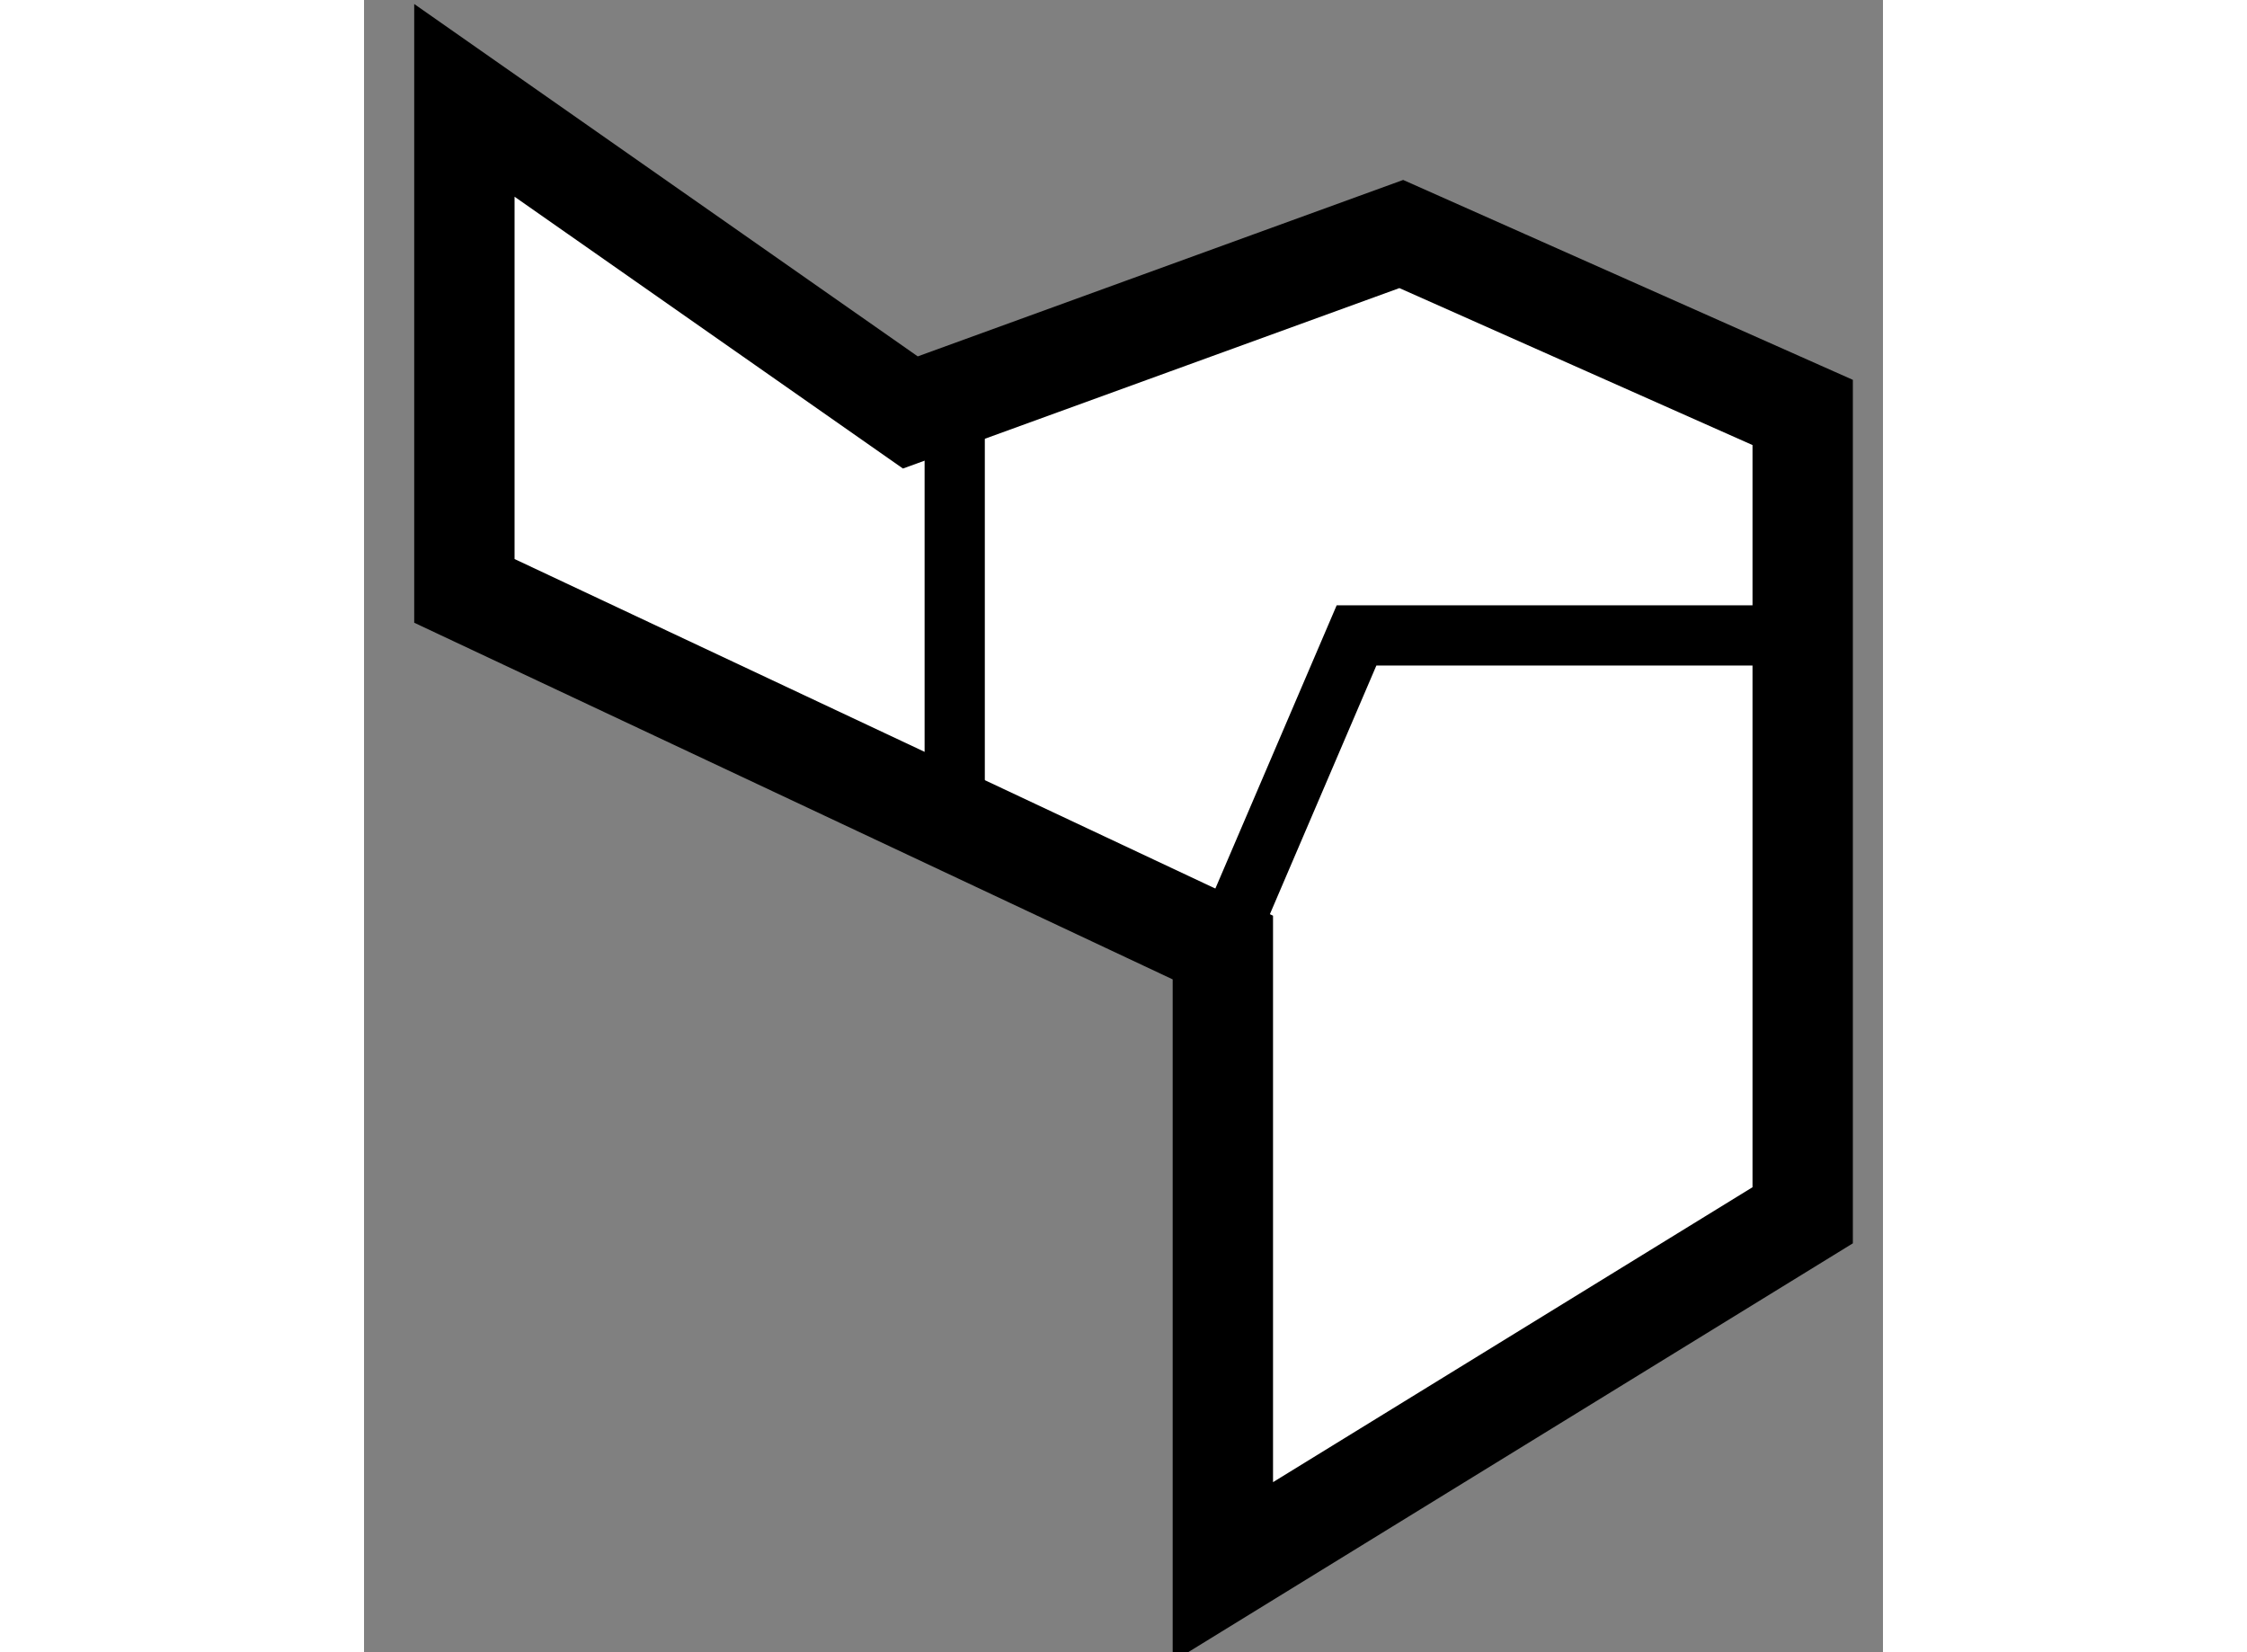 <?xml version="1.0" encoding="utf-8"?>
<!-- Generator: Adobe Illustrator 15.1.0, SVG Export Plug-In . SVG Version: 6.00 Build 0)  -->
<!DOCTYPE svg PUBLIC "-//W3C//DTD SVG 1.1//EN" "http://www.w3.org/Graphics/SVG/1.1/DTD/svg11.dtd">
<svg version="1.1" xmlns="http://www.w3.org/2000/svg" xmlns:xlink="http://www.w3.org/1999/xlink" x="0px" y="0px" width="244.8px"
	 height="180px" viewBox="111.388 43.946 7.568 8.232" enable-background="new 0 0 244.8 180" xml:space="preserve">
	
<rect x="111.388" y="43.946" width="7.568" height="8.232" fill="#808080" stroke="none"/>
	
<g><polygon fill="#FFFFFF" stroke="#000000" stroke-width="0.5" points="115.667,48.667 115.667,51.778 118.556,50.001 
			118.556,46.001 116.556,45.112 114.11,46.001 111.888,44.446 111.888,46.89 		"></polygon><line fill="none" stroke="#000000" stroke-width="0.3" x1="114.331" y1="48.001" x2="114.331" y2="46.001"></line><polyline fill="none" stroke="#000000" stroke-width="0.3" points="115.667,48.667 116.333,47.112 118.333,47.112 		"></polyline></g>


</svg>